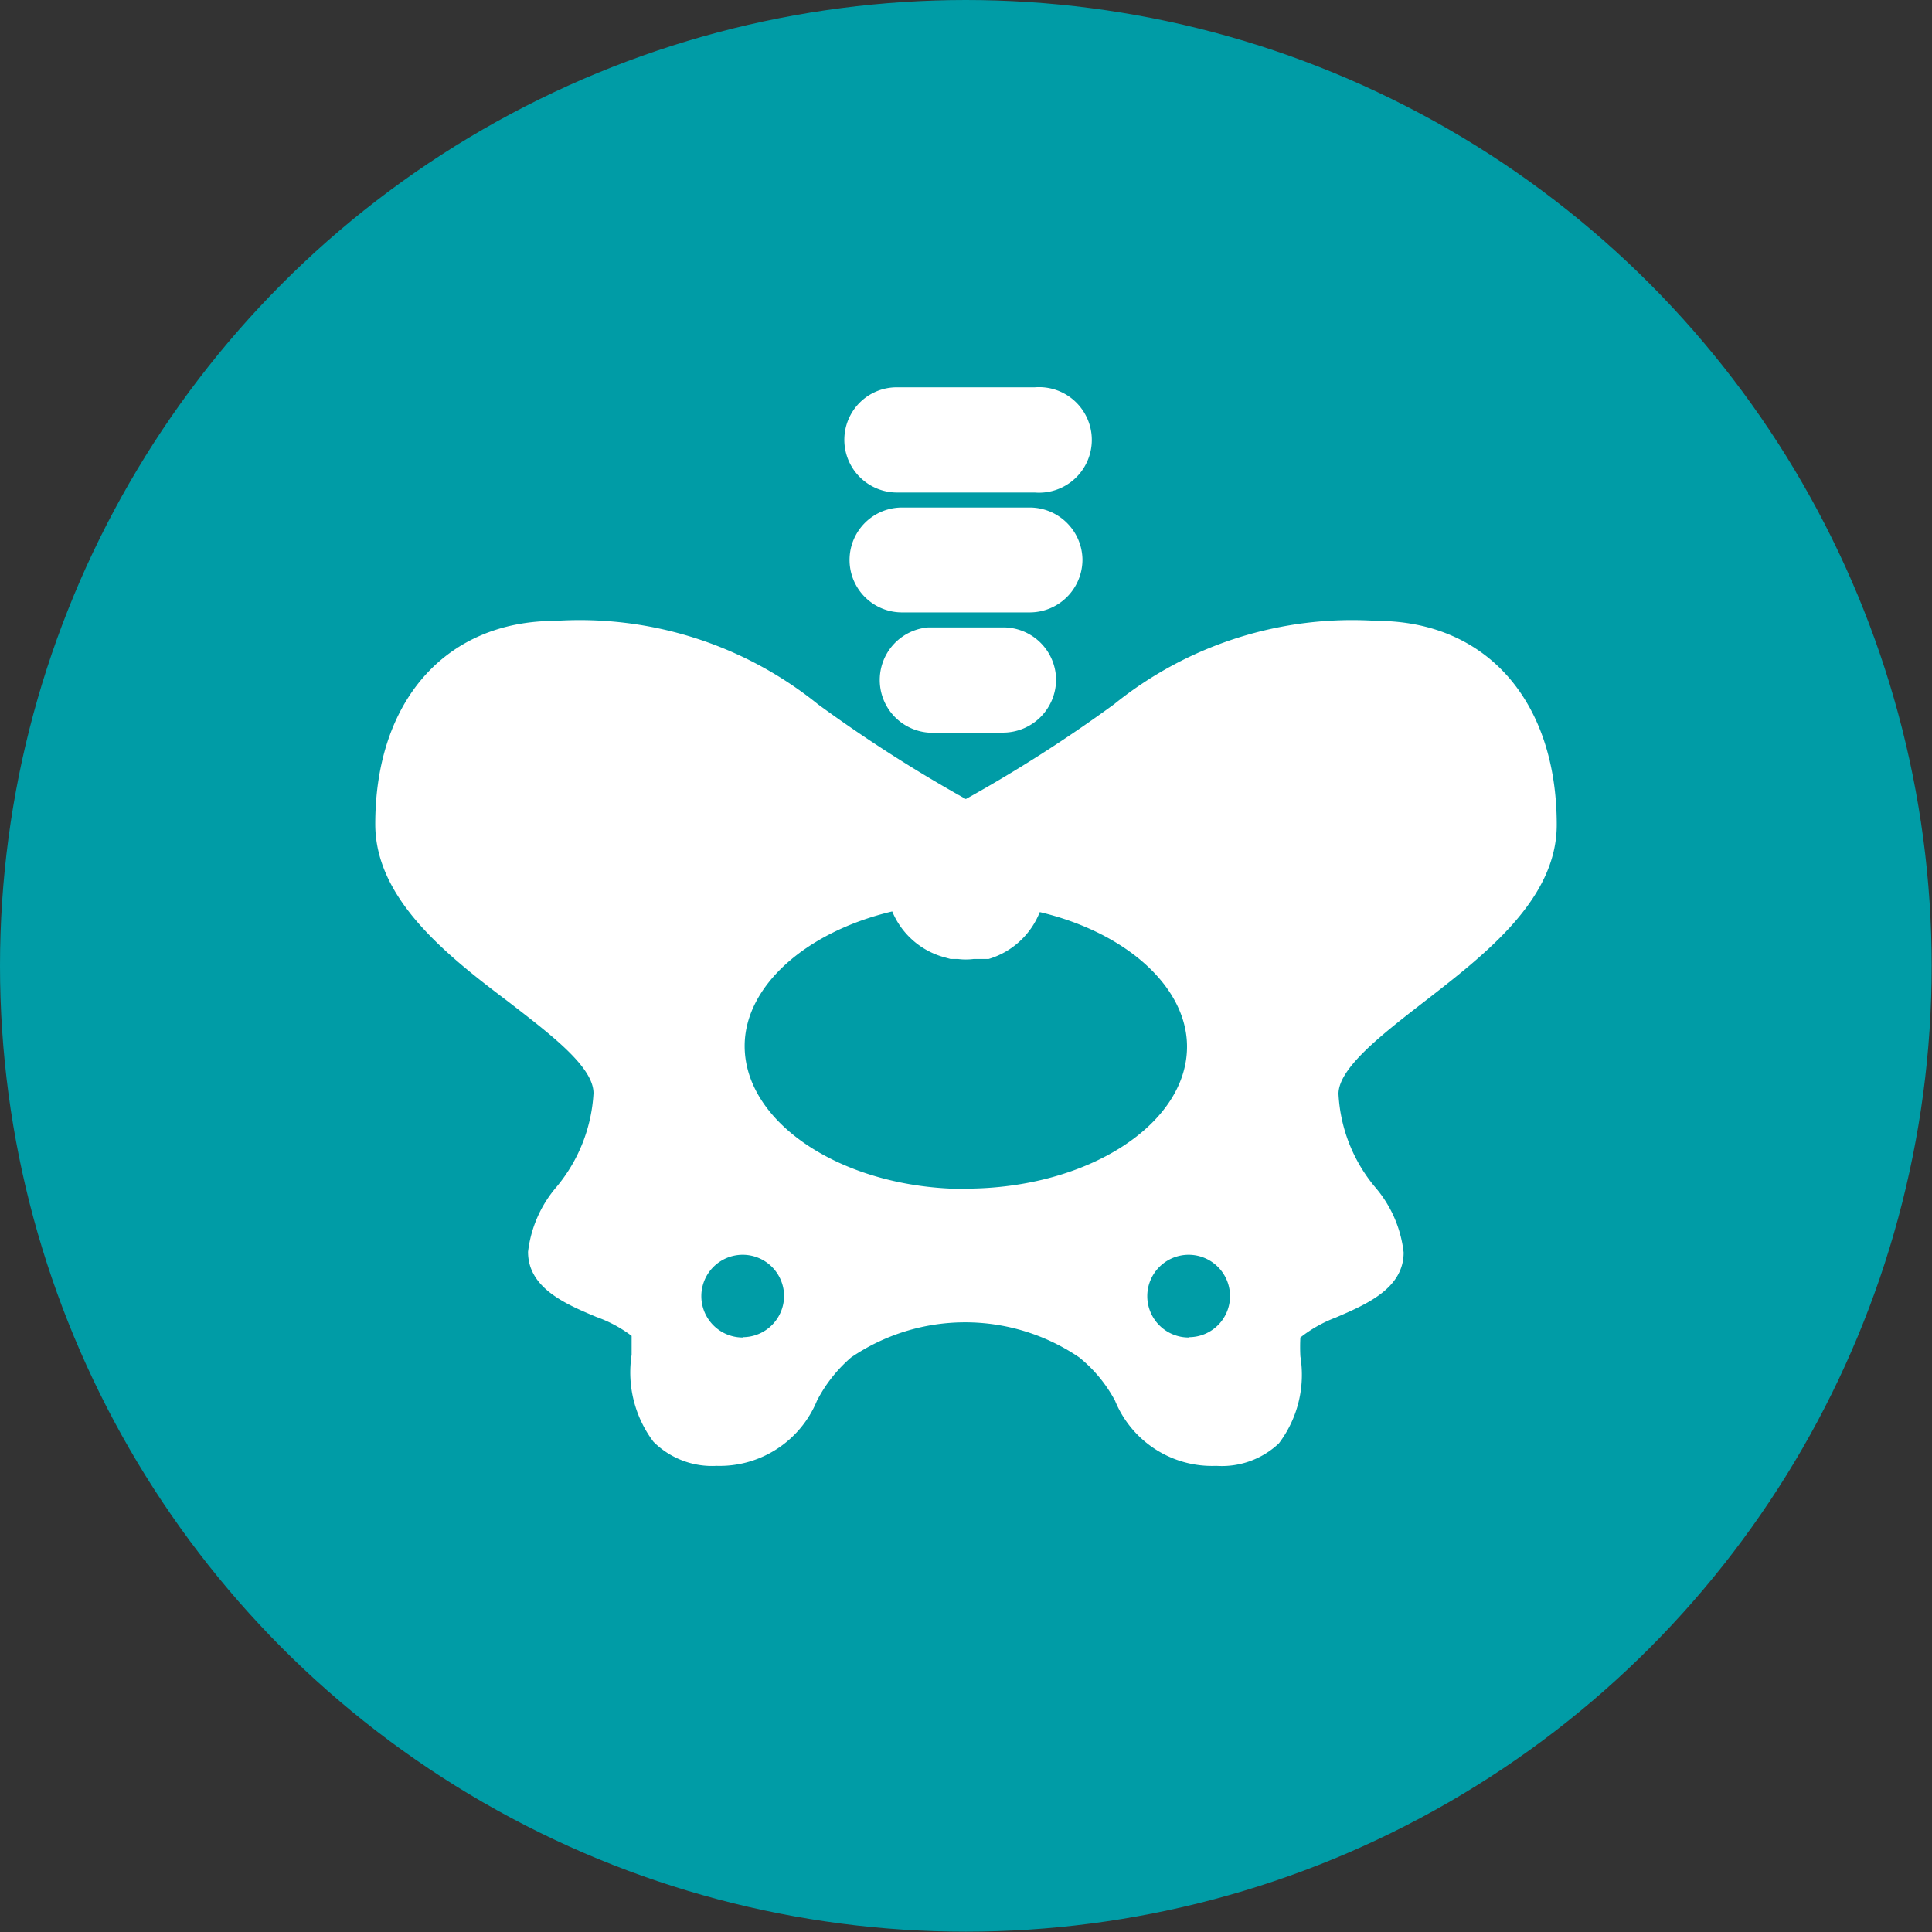 <svg xmlns="http://www.w3.org/2000/svg" viewBox="0 0 59.31 59.31"><rect x="0" y="0" width="59.31" height="59.31" fill="#333333" stroke="none"/><defs><style>.cls-1{fill:#009ca6;}.cls-2{fill:#fff;}</style></defs><g id="Capa_2" data-name="Capa 2"><g id="Capa_2-2" data-name="Capa 2"><circle class="cls-1" cx="29.65" cy="29.65" r="29.65"/><path class="cls-2" d="M42.26,19.06a11.63,11.63,0,0,0-8.06,2.56,43.79,43.79,0,0,1-4.55,2.91,44.08,44.08,0,0,1-4.54-2.91,11.64,11.64,0,0,0-8.06-2.56c-3.36,0-5.53,2.45-5.53,6.24,0,2.28,2.16,4,4.07,5.44,1.29,1,2.63,2,2.63,2.82a4.91,4.91,0,0,1-1.13,2.87,3.72,3.72,0,0,0-.88,2c0,1.12,1.17,1.61,2.1,2a4.05,4.05,0,0,1,1.08.58c0,.15,0,.36,0,.58a3.54,3.54,0,0,0,.67,2.67A2.55,2.55,0,0,0,22,45,3.23,3.23,0,0,0,25.08,43a4.44,4.44,0,0,1,1.05-1.33,6.23,6.23,0,0,1,7,0A4.33,4.33,0,0,1,34.23,43,3.22,3.22,0,0,0,37.34,45a2.55,2.55,0,0,0,1.92-.69,3.49,3.49,0,0,0,.66-2.67,5.56,5.56,0,0,1,0-.58A4.05,4.05,0,0,1,41,40.45c.93-.4,2.09-.89,2.09-2a3.7,3.7,0,0,0-.87-2,4.84,4.84,0,0,1-1.13-2.87c0-.79,1.33-1.82,2.62-2.82,1.91-1.48,4.08-3.16,4.08-5.44C47.79,21.51,45.62,19.06,42.26,19.06Zm-5.76,22a1.27,1.27,0,1,1,1.26-1.26A1.26,1.26,0,0,1,36.5,41.05Zm-13.69,0a1.27,1.27,0,1,1,1.26-1.26A1.27,1.27,0,0,1,22.81,41.05Zm6.85-4.56c-3.75,0-6.8-2-6.8-4.39,0-1.83,1.87-3.5,4.53-4.13A2.42,2.42,0,0,0,29,29.39h0l.18.05h.23a1.93,1.93,0,0,0,.48,0h.24l.17,0,.05,0A2.44,2.44,0,0,0,31.92,28c2.66.63,4.52,2.3,4.52,4.13C36.44,34.51,33.4,36.48,29.66,36.49Zm-3.74-23a1.61,1.61,0,0,1,1.61-1.61h4.24a1.62,1.62,0,1,1,0,3.23H27.53A1.62,1.62,0,0,1,25.92,13.47Zm7.31,3.69a1.62,1.62,0,0,1-1.62,1.61H27.69a1.61,1.61,0,0,1,0-3.22h3.92A1.62,1.62,0,0,1,33.23,17.16Zm-.81,3.68a1.63,1.63,0,0,1-1.62,1.62H28.5a1.62,1.62,0,0,1,0-3.23h2.3A1.62,1.62,0,0,1,32.42,20.84Z"/></g></g></svg>
